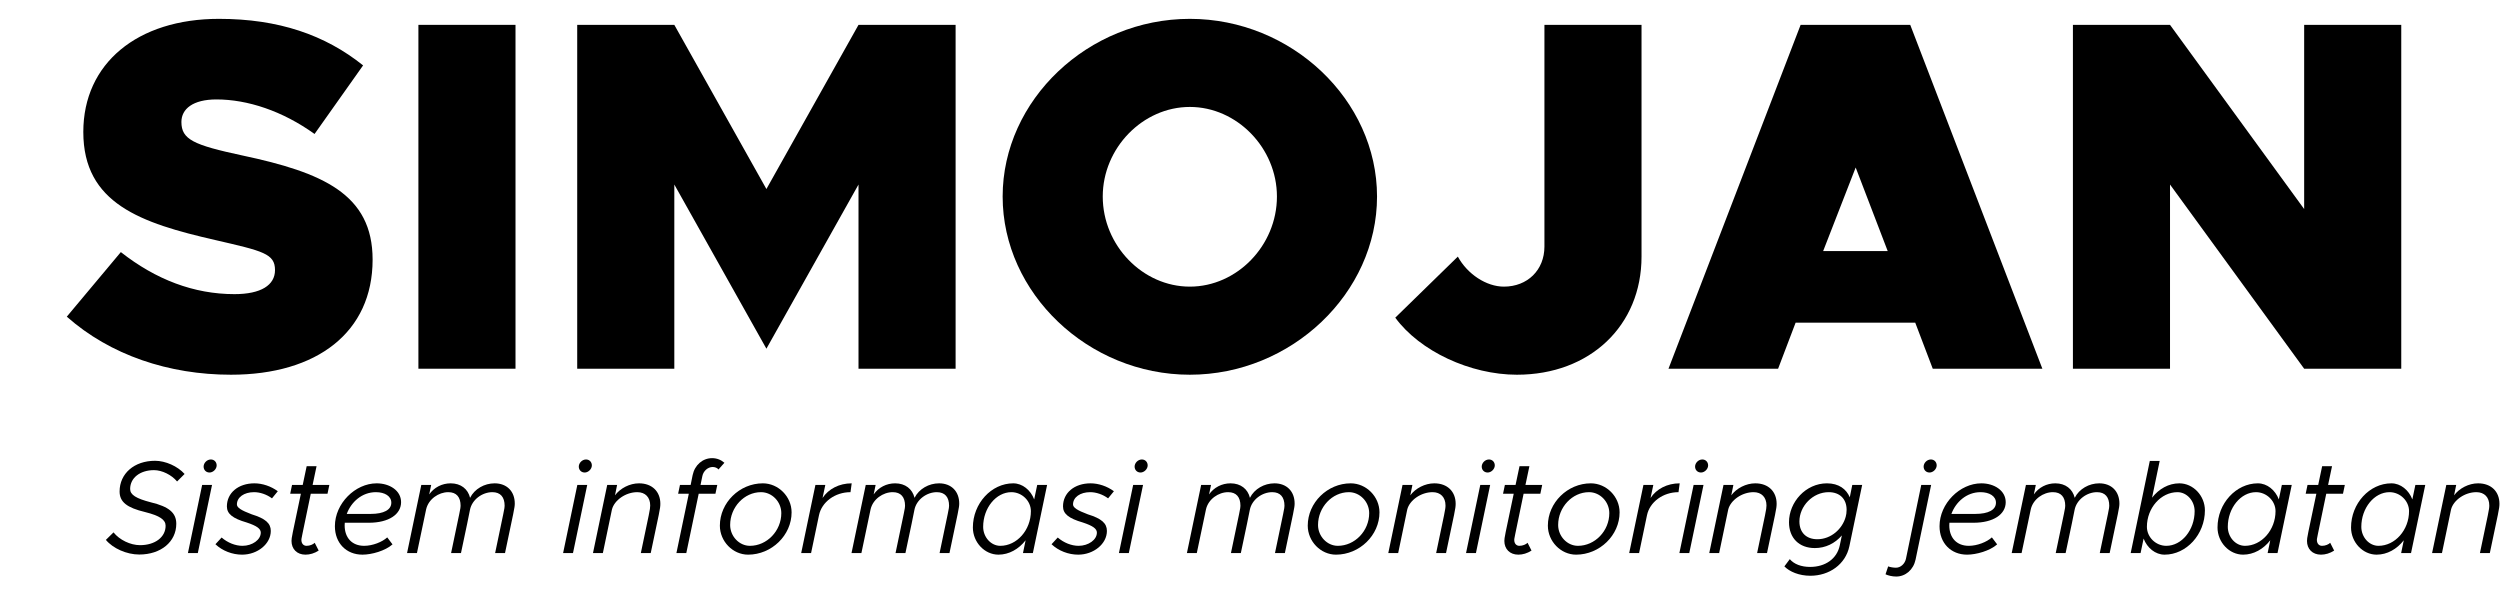 <svg width="3024" height="712" viewBox="0 0 3024 712" fill="none" xmlns="http://www.w3.org/2000/svg">
<path d="M279.369 453.265C204.299 453.265 133.459 429.653 80.789 383.035L146.169 304.934C188.549 338.233 234.569 355.79 283.609 355.79C315.699 355.79 332.649 344.892 332.649 326.729C332.649 306.75 318.119 303.723 260.599 290.403C170.389 269.819 100.769 246.207 100.769 159.63C100.769 76.685 166.149 22.802 264.839 22.802C336.889 22.802 393.189 42.175 439.199 79.107L380.479 162.051C341.729 134.201 299.349 120.276 261.809 120.276C233.359 120.276 219.429 131.78 219.429 147.521C219.429 168.711 233.959 175.371 293.289 188.085C390.159 208.67 450.709 234.703 450.709 314.015C450.709 401.803 383.499 453.265 279.369 453.265Z" fill="black"/>
<path d="M506.102 446V30.067H623.552V446H506.102Z" fill="black"/>
<path d="M698.191 446V30.067H815.651L927.052 228.649L1038.45 30.067H1155.9V446H1038.45V223.2L927.052 421.783L815.651 223.2V446H698.191Z" fill="black"/>
<path d="M1439.23 453.265C1316.33 453.265 1212.8 354.579 1212.8 237.731C1212.8 120.882 1316.33 22.802 1439.23 22.802C1562.13 22.802 1665.66 120.882 1665.66 237.731C1665.66 354.579 1562.13 453.265 1439.23 453.265ZM1439.23 346.709C1496.14 346.709 1544.58 297.063 1544.58 237.731C1544.58 179.004 1496.14 129.358 1439.23 129.358C1382.32 129.358 1333.88 179.004 1333.88 237.731C1333.88 297.063 1382.32 346.709 1439.23 346.709Z" fill="black"/>
<path d="M1834.84 453.265C1778.53 453.265 1717.38 424.81 1687.72 384.246L1763.4 310.383C1774.9 331.573 1797.91 346.709 1819.1 346.709C1847.55 346.709 1868.14 326.729 1868.14 298.274V30.067H1985.59V310.383C1985.59 393.933 1923.23 453.265 1834.84 453.265Z" fill="black"/>
<path d="M2337.86 446L2316.67 390.3H2171.98L2150.79 446H2018.2L2178.03 30.067H2310.62L2470.45 446H2337.86ZM2205.27 303.723H2283.38L2244.63 202.615L2205.27 303.723Z" fill="black"/>
<path d="M2507.4 446V30.067H2624.85L2787.11 252.866V30.067H2904.56V446H2787.11L2624.85 223.2V446H2507.4Z" fill="black"/>
<path d="M168.42 670.754C153.27 670.754 136.68 663.418 128.07 653.052L137.32 643.962C144.5 653.052 157.74 659.431 169.38 659.431C187.56 659.431 200.32 649.703 200.32 635.988C200.32 628.652 193.3 623.868 175.6 619.403C153.43 614.14 144.66 607.123 144.66 594.525C144.66 572.836 162.36 557.367 187.56 557.367C200.16 557.367 214.83 563.905 223.28 573.314L214.19 582.404C207.65 574.431 196.01 568.689 186.28 568.689C169.38 568.689 157.42 578.099 157.42 591.495C157.42 598.511 164.59 602.977 182.45 607.602C204.46 612.864 213.23 620.36 213.23 633.596C213.23 655.285 194.73 670.754 168.42 670.754Z" fill="black"/>
<path d="M253.458 571.56C249.158 571.56 246.289 568.37 246.289 564.384C246.289 560.078 250.269 555.772 255.059 555.772C259.199 555.772 262.068 558.961 262.068 562.948C262.068 567.414 257.768 571.56 253.458 571.56ZM227.309 669L244.529 586.551H256.489L239.269 669H227.309Z" fill="black"/>
<path d="M292.788 670.914C280.988 670.914 269.028 666.289 260.578 658.315L268.068 650.182C275.408 656.561 284.818 660.229 293.268 660.229C305.228 660.229 315.438 652.893 315.438 644.281C315.438 639.497 310.488 635.988 298.368 632.001C281.308 627.058 274.448 621.476 274.448 612.545C274.448 596.119 288.328 584.637 307.778 584.637C317.348 584.637 327.878 588.145 336.008 594.206L328.988 602.817C322.608 598.033 314.478 595.322 307.298 595.322C295.178 595.322 286.568 601.541 286.568 610.153C286.568 613.981 291.668 617.33 304.428 622.114C321.018 627.217 327.558 632.958 327.558 642.208C327.558 657.837 311.608 670.914 292.788 670.914Z" fill="black"/>
<path d="M396.15 597.236H375.9C363.94 654.807 364.569 651.617 364.569 653.052C364.569 657.518 367.13 660.229 370.79 660.229C374.94 660.229 378.77 658.475 380.68 656.561L385.469 665.97C380.359 669.319 374.78 670.914 369.52 670.914C359.15 670.914 352.609 664.056 352.609 654.328C352.609 650.501 353.249 647.949 363.939 597.236H351.02L353.25 586.551H366.17L370.949 563.905H382.91L378.13 586.551H398.38L396.15 597.236Z" fill="black"/>
<path d="M446.07 632.32H417.05C416.89 633.437 416.89 634.394 416.89 635.51C416.89 650.501 425.82 660.229 440.49 660.229C450.7 660.229 462.34 655.604 468.4 650.022L474.78 658.474C466.01 666.289 449.58 670.914 438.42 670.914C418.96 670.914 405.09 657.039 405.09 636.467C405.09 609.037 429.65 584.637 455.64 584.637C471.11 584.637 485.15 593.249 485.15 607.442C485.15 621.954 470.63 632.32 446.07 632.32ZM454.69 595.322C437.78 595.322 424.7 607.283 419.44 621.635H448.31C464.25 621.635 473.34 616.692 473.34 608.08C473.34 600.106 465.37 595.322 454.69 595.322Z" fill="black"/>
<path d="M598.269 584.637C613.259 584.637 622.669 594.525 622.669 609.037C622.669 614.14 621.549 617.968 610.869 669H598.909C609.909 616.213 610.389 614.938 610.389 611.748C610.389 601.382 605.449 595.322 595.559 595.322C583.439 595.322 570.839 604.253 568.449 616.851C567.169 623.868 564.299 637.264 557.599 669H545.639C556.649 616.213 557.129 614.938 557.129 611.748C557.129 601.382 552.179 595.322 542.299 595.322C530.489 595.322 518.369 603.774 515.499 615.894L504.339 669H492.379L509.599 586.551H521.559L519.169 598.033C525.069 589.581 534.639 584.637 545.169 584.637C557.449 584.637 566.059 591.494 568.609 602.179C574.029 591.335 585.989 584.637 598.269 584.637Z" fill="black"/>
<path d="M707.279 571.56C702.979 571.56 700.109 568.37 700.109 564.384C700.109 560.078 704.099 555.772 708.879 555.772C713.029 555.772 715.899 558.961 715.899 562.948C715.899 567.414 711.589 571.56 707.279 571.56ZM681.129 669L698.349 586.551H710.309L693.089 669H681.129Z" fill="black"/>
<path d="M772.929 584.637C788.869 584.637 798.76 594.684 798.76 609.356C798.76 615.416 797.49 619.403 787.12 669H775.159C785.369 619.881 786.479 616.373 786.479 611.429C786.479 601.541 780.58 595.322 770.85 595.322C756.82 595.322 743.099 605.05 740.229 616.213L729.229 669H717.27L734.49 586.551H746.449L743.899 599.149C750.279 590.538 761.759 584.637 772.929 584.637Z" fill="black"/>
<path d="M861.401 554.177C867.301 554.177 872.411 556.41 876.231 559.759L869.062 567.892C867.782 565.978 864.752 564.862 862.042 564.862C856.302 564.862 850.882 569.646 849.602 575.706L847.372 586.551H867.622L865.391 597.236H845.141L830.151 669H818.191L833.181 597.236H820.261L822.491 586.551H835.411L837.802 574.75C840.352 562.47 849.921 554.177 861.401 554.177Z" fill="black"/>
<path d="M904.88 670.914C886.38 670.914 870.75 654.807 870.75 635.829C870.75 608.08 894.51 584.637 922.74 584.637C941.56 584.637 957.51 600.744 957.51 619.722C957.51 647.471 933.42 670.914 904.88 670.914ZM907.11 660.229C927.68 660.229 945.07 642.208 945.07 620.679C945.07 606.964 933.9 595.322 920.51 595.322C900.25 595.322 883.19 613.502 883.19 635.031C883.19 648.746 894.19 660.229 907.11 660.229Z" fill="black"/>
<path d="M994.961 602.339C1002.13 591.494 1015.05 584.637 1030.2 584.637L1028.76 595.322C1010.11 595.322 994.001 607.123 990.651 623.23L981.081 669H969.121L986.341 586.551H998.301L994.961 602.339Z" fill="black"/>
<path d="M1135.88 584.637C1150.87 584.637 1160.28 594.525 1160.28 609.037C1160.28 614.14 1159.16 617.968 1148.48 669H1136.52C1147.52 616.213 1148 614.938 1148 611.748C1148 601.382 1143.06 595.322 1133.17 595.322C1121.05 595.322 1108.45 604.253 1106.06 616.851C1104.78 623.868 1101.91 637.264 1095.21 669H1083.25C1094.26 616.213 1094.74 614.938 1094.74 611.748C1094.74 601.382 1089.79 595.322 1079.9 595.322C1068.1 595.322 1055.98 603.774 1053.11 615.894L1041.95 669H1029.99L1047.21 586.551H1059.17L1056.78 598.033C1062.68 589.581 1072.25 584.637 1082.77 584.637C1095.05 584.637 1103.67 591.494 1106.22 602.179C1111.64 591.335 1123.6 584.637 1135.88 584.637Z" fill="black"/>
<path d="M1254.62 586.551H1266.58L1249.35 669H1237.39L1240.58 653.531C1232.29 664.216 1220.49 670.914 1207.73 670.914C1190.98 670.914 1176.79 655.923 1176.79 638.062C1176.79 609.037 1199.12 584.637 1225.59 584.637C1236.75 584.637 1246.64 592.77 1250.95 604.093L1254.62 586.551ZM1209.96 660.229C1230.06 660.229 1246.96 641.092 1246.96 618.286C1246.96 605.847 1236.12 595.322 1223.36 595.322C1204.86 595.322 1189.23 614.459 1189.23 637.264C1189.23 649.703 1198.64 660.229 1209.96 660.229Z" fill="black"/>
<path d="M1304.16 670.914C1292.36 670.914 1280.39 666.289 1271.94 658.315L1279.44 650.182C1286.77 656.561 1296.18 660.229 1304.64 660.229C1316.6 660.229 1326.8 652.893 1326.8 644.281C1326.8 639.497 1321.86 635.988 1309.74 632.001C1292.67 627.058 1285.82 621.476 1285.82 612.545C1285.82 596.119 1299.69 584.637 1319.15 584.637C1328.72 584.637 1339.24 588.145 1347.37 594.206L1340.36 602.817C1333.98 598.033 1325.85 595.322 1318.67 595.322C1306.55 595.322 1297.94 601.541 1297.94 610.153C1297.94 613.981 1303.04 617.33 1315.8 622.114C1332.38 627.217 1338.92 632.958 1338.92 642.208C1338.92 657.837 1322.97 670.914 1304.16 670.914Z" fill="black"/>
<path d="M1379.61 571.56C1375.3 571.56 1372.43 568.37 1372.43 564.384C1372.43 560.078 1376.42 555.772 1381.2 555.772C1385.35 555.772 1388.22 558.961 1388.22 562.948C1388.22 567.414 1383.91 571.56 1379.61 571.56ZM1353.45 669L1370.68 586.551H1382.64L1365.41 669H1353.45Z" fill="black"/>
<path d="M1541.58 584.637C1556.57 584.637 1565.98 594.525 1565.98 609.037C1565.98 614.14 1564.86 617.968 1554.18 669H1542.22C1553.22 616.213 1553.7 614.938 1553.7 611.748C1553.7 601.382 1548.76 595.322 1538.87 595.322C1526.75 595.322 1514.15 604.253 1511.76 616.851C1510.48 623.868 1507.61 637.264 1500.91 669H1488.95C1499.96 616.213 1500.43 614.938 1500.43 611.748C1500.43 601.382 1495.49 595.322 1485.6 595.322C1473.8 595.322 1461.68 603.774 1458.81 615.894L1447.65 669H1435.69L1452.91 586.551H1464.87L1462.48 598.033C1468.38 589.581 1477.95 584.637 1488.47 584.637C1500.75 584.637 1509.37 591.494 1511.92 602.179C1517.34 591.335 1529.3 584.637 1541.58 584.637Z" fill="black"/>
<path d="M1615.98 670.914C1597.48 670.914 1581.85 654.807 1581.85 635.829C1581.85 608.08 1605.61 584.637 1633.84 584.637C1652.66 584.637 1668.61 600.744 1668.61 619.722C1668.61 647.471 1644.53 670.914 1615.98 670.914ZM1618.21 660.229C1638.79 660.229 1656.17 642.208 1656.17 620.679C1656.17 606.964 1645 595.322 1631.61 595.322C1611.36 595.322 1594.29 613.502 1594.29 635.031C1594.29 648.746 1605.3 660.229 1618.21 660.229Z" fill="black"/>
<path d="M1734.92 584.637C1750.87 584.637 1760.76 594.684 1760.76 609.356C1760.76 615.416 1759.48 619.403 1749.12 669H1737.16C1747.36 619.881 1748.48 616.373 1748.48 611.429C1748.48 601.541 1742.58 595.322 1732.85 595.322C1718.82 595.322 1705.1 605.05 1702.23 616.213L1691.23 669H1679.27L1696.49 586.551H1708.45L1705.9 599.149C1712.28 590.538 1723.76 584.637 1734.92 584.637Z" fill="black"/>
<path d="M1799.48 571.56C1795.17 571.56 1792.3 568.37 1792.3 564.384C1792.3 560.078 1796.29 555.772 1801.07 555.772C1805.22 555.772 1808.09 558.961 1808.09 562.948C1808.09 567.414 1803.78 571.56 1799.48 571.56ZM1773.32 669L1790.55 586.551H1802.51L1785.29 669H1773.32Z" fill="black"/>
<path d="M1863.21 597.236H1842.95C1830.99 654.807 1831.63 651.617 1831.63 653.052C1831.63 657.518 1834.18 660.229 1837.85 660.229C1842 660.229 1845.82 658.475 1847.74 656.561L1852.52 665.97C1847.42 669.319 1841.84 670.914 1836.57 670.914C1826.21 670.914 1819.67 664.056 1819.67 654.328C1819.67 650.501 1820.31 647.949 1830.99 597.236H1818.07L1820.31 586.551H1833.23L1838.01 563.905H1849.97L1845.19 586.551H1865.44L1863.21 597.236Z" fill="black"/>
<path d="M1906.43 670.914C1887.93 670.914 1872.3 654.807 1872.3 635.829C1872.3 608.08 1896.07 584.637 1924.29 584.637C1943.11 584.637 1959.06 600.744 1959.06 619.722C1959.06 647.471 1934.98 670.914 1906.43 670.914ZM1908.66 660.229C1929.24 660.229 1946.62 642.208 1946.62 620.679C1946.62 606.964 1935.46 595.322 1922.06 595.322C1901.81 595.322 1884.74 613.502 1884.74 635.031C1884.74 648.746 1895.75 660.229 1908.66 660.229Z" fill="black"/>
<path d="M1996.51 602.339C2003.69 591.494 2016.6 584.637 2031.75 584.637L2030.32 595.322C2011.66 595.322 1995.55 607.123 1992.2 623.23L1982.64 669H1970.67L1987.9 586.551H1999.86L1996.51 602.339Z" fill="black"/>
<path d="M2057.54 571.56C2053.23 571.56 2050.36 568.37 2050.36 564.384C2050.36 560.078 2054.35 555.772 2059.13 555.772C2063.28 555.772 2066.15 558.961 2066.15 562.948C2066.15 567.414 2061.84 571.56 2057.54 571.56ZM2031.38 669L2048.61 586.551H2060.57L2043.34 669H2031.38Z" fill="black"/>
<path d="M2123.18 584.637C2139.13 584.637 2149.01 594.684 2149.01 609.356C2149.01 615.416 2147.74 619.403 2137.37 669H2125.41C2135.62 619.881 2136.73 616.373 2136.73 611.429C2136.73 601.541 2130.83 595.322 2121.11 595.322C2107.07 595.322 2093.36 605.05 2090.49 616.213L2079.48 669H2067.52L2084.75 586.551H2096.71L2094.15 599.149C2100.53 590.538 2112.02 584.637 2123.18 584.637Z" fill="black"/>
<path d="M2240.52 586.551H2252.48L2237.01 660.707C2232.39 682.715 2212.61 696.43 2189.81 696.43C2176.09 696.43 2164.61 691.486 2158.39 685.107L2164.93 676.336C2170.03 682.396 2178.8 685.745 2189.49 685.745C2207.99 685.745 2222.02 675.857 2225.37 659.75L2227.92 647.63C2219.47 657.358 2208.15 662.94 2195.23 662.94C2176.25 662.94 2163.97 650.82 2163.97 631.682C2163.97 607.283 2184.23 584.637 2209.9 584.637C2224.25 584.637 2233.34 591.654 2237.49 601.542L2240.52 586.551ZM2198.26 652.255C2214.85 652.255 2228.56 639.816 2232.55 625.144L2233.34 621.317C2233.5 619.722 2233.66 618.286 2233.66 616.692C2233.66 603.455 2225.37 595.322 2211.97 595.322C2192.68 595.322 2176.57 612.226 2176.57 630.726C2176.57 643.962 2184.7 652.255 2198.26 652.255Z" fill="black"/>
<path d="M2334 571.56C2329.69 571.56 2326.82 568.37 2326.82 564.384C2326.82 560.078 2330.81 555.772 2335.59 555.772C2339.74 555.772 2342.61 558.961 2342.61 562.948C2342.61 567.414 2338.3 571.56 2334 571.56ZM2293.65 697.387C2288.71 697.387 2283.76 696.111 2280.73 694.676L2283.92 685.107C2286.32 686.064 2290.46 686.702 2293.33 686.702C2299.07 686.702 2304.18 681.918 2305.45 675.857L2323.95 586.551H2335.91L2317.09 676.814C2314.54 689.094 2304.97 697.387 2293.65 697.387Z" fill="black"/>
<path d="M2387.04 632.32H2358.02C2357.86 633.437 2357.86 634.394 2357.86 635.51C2357.86 650.501 2366.79 660.229 2381.46 660.229C2391.67 660.229 2403.31 655.604 2409.37 650.022L2415.75 658.474C2406.98 666.289 2390.55 670.914 2379.39 670.914C2359.93 670.914 2346.06 657.039 2346.06 636.467C2346.06 609.037 2370.62 584.637 2396.61 584.637C2412.08 584.637 2426.11 593.249 2426.11 607.442C2426.11 621.954 2411.6 632.32 2387.04 632.32ZM2395.65 595.322C2378.75 595.322 2365.67 607.283 2360.41 621.635H2389.27C2405.22 621.635 2414.31 616.692 2414.31 608.08C2414.31 600.106 2406.34 595.322 2395.65 595.322Z" fill="black"/>
<path d="M2539.24 584.637C2554.23 584.637 2563.64 594.525 2563.64 609.037C2563.64 614.14 2562.52 617.968 2551.84 669H2539.88C2550.88 616.213 2551.36 614.938 2551.36 611.748C2551.36 601.382 2546.42 595.322 2536.53 595.322C2524.41 595.322 2511.81 604.253 2509.42 616.851C2508.14 623.868 2505.27 637.264 2498.57 669H2486.61C2497.62 616.213 2498.1 614.938 2498.1 611.748C2498.1 601.382 2493.15 595.322 2483.26 595.322C2471.46 595.322 2459.34 603.774 2456.47 615.894L2445.31 669H2433.35L2450.57 586.551H2462.53L2460.14 598.033C2466.04 589.581 2475.61 584.637 2486.13 584.637C2498.41 584.637 2507.03 591.494 2509.58 602.179C2515 591.335 2526.96 584.637 2539.24 584.637Z" fill="black"/>
<path d="M2636.13 584.637C2652.87 584.637 2667.06 599.628 2667.06 617.33C2667.06 646.354 2644.74 670.914 2618.27 670.914C2607.1 670.914 2597.21 662.78 2592.91 651.458L2589.24 669H2577.28L2600.4 557.526H2612.36L2603.11 602.02C2611.41 591.335 2623.21 584.637 2636.13 584.637ZM2620.34 660.229C2639 660.229 2654.63 641.092 2654.63 618.286C2654.63 605.847 2645.22 595.322 2633.89 595.322C2613.8 595.322 2596.9 614.459 2596.9 637.264C2596.9 649.703 2607.58 660.229 2620.34 660.229Z" fill="black"/>
<path d="M2760.14 586.551H2772.1L2754.88 669H2742.92L2746.11 653.531C2737.81 664.216 2726.01 670.914 2713.25 670.914C2696.51 670.914 2682.31 655.923 2682.31 638.062C2682.31 609.037 2704.64 584.637 2731.11 584.637C2742.28 584.637 2752.17 592.77 2756.47 604.093L2760.14 586.551ZM2715.49 660.229C2735.58 660.229 2752.48 641.092 2752.48 618.286C2752.48 605.847 2741.64 595.322 2728.88 595.322C2710.38 595.322 2694.75 614.459 2694.75 637.264C2694.75 649.703 2704.16 660.229 2715.49 660.229Z" fill="black"/>
<path d="M2834.08 597.236H2813.83C2801.87 654.807 2802.5 651.617 2802.5 653.052C2802.5 657.518 2805.06 660.229 2808.72 660.229C2812.87 660.229 2816.7 658.475 2818.61 656.561L2823.4 665.97C2818.29 669.319 2812.71 670.914 2807.45 670.914C2797.08 670.914 2790.54 664.056 2790.54 654.328C2790.54 650.501 2791.18 647.949 2801.87 597.236H2788.95L2791.18 586.551H2804.1L2808.88 563.905H2820.84L2816.06 586.551H2836.31L2834.08 597.236Z" fill="black"/>
<path d="M2921.64 586.551H2933.6L2916.38 669H2904.42L2907.61 653.531C2899.31 664.216 2887.51 670.914 2874.75 670.914C2858.01 670.914 2843.82 655.923 2843.82 638.062C2843.82 609.037 2866.14 584.637 2892.62 584.637C2903.78 584.637 2913.67 592.77 2917.97 604.093L2921.64 586.551ZM2876.99 660.229C2897.08 660.229 2913.99 641.092 2913.99 618.286C2913.99 605.847 2903.14 595.322 2890.38 595.322C2871.88 595.322 2856.25 614.459 2856.25 637.264C2856.25 649.703 2865.66 660.229 2876.99 660.229Z" fill="black"/>
<path d="M2997.49 584.637C3013.44 584.637 3023.33 594.684 3023.33 609.356C3023.33 615.416 3022.05 619.403 3011.69 669H2999.73C3009.93 619.881 3011.05 616.373 3011.05 611.429C3011.05 601.541 3005.15 595.322 2995.42 595.322C2981.39 595.322 2967.67 605.05 2964.8 616.213L2953.8 669H2941.84L2959.06 586.551H2971.02L2968.47 599.149C2974.85 590.538 2986.33 584.637 2997.49 584.637Z" fill="black"/>
</svg>
